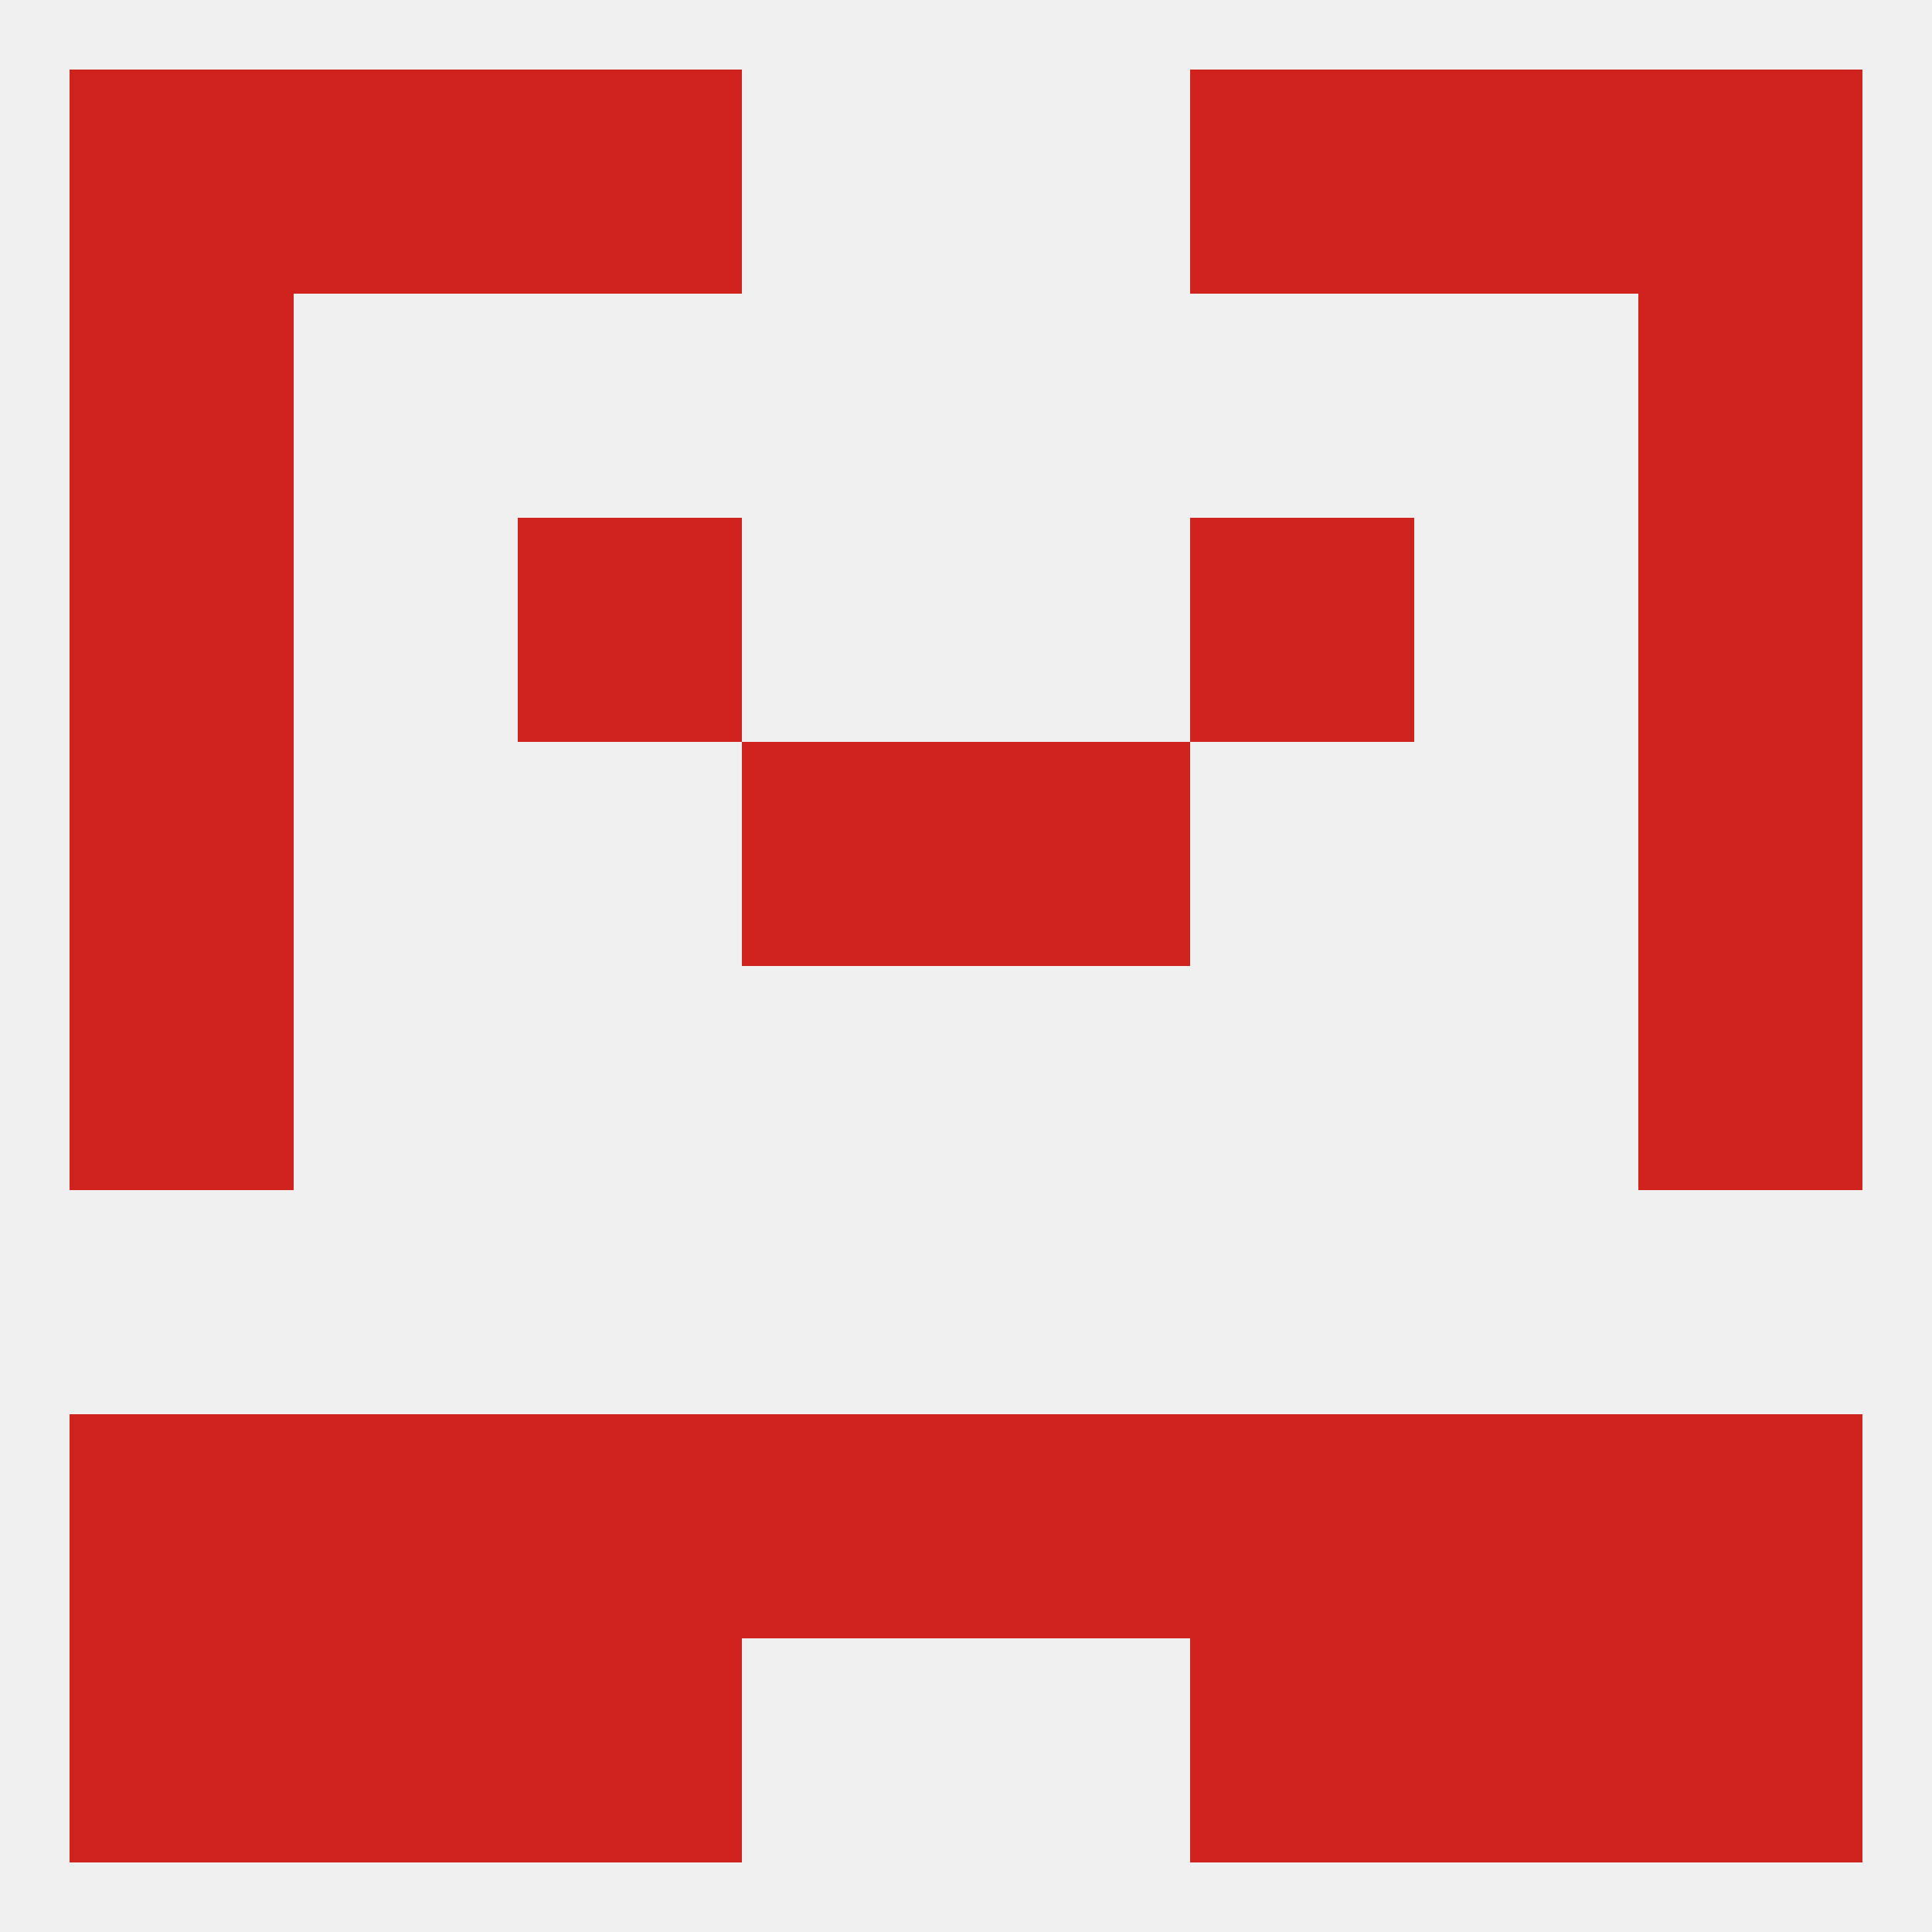 
<!--   <?xml version="1.0"?> -->
<svg version="1.1" baseprofile="full" xmlns="http://www.w3.org/2000/svg" xmlns:xlink="http://www.w3.org/1999/xlink" xmlns:ev="http://www.w3.org/2001/xml-events" width="250" height="250" viewBox="0 0 250 250" >
	<rect width="100%" height="100%" fill="rgba(240,240,240,255)"/>

	<rect x="9" y="125" width="29" height="29" fill="rgba(209,35,29,255)"/>
	<rect x="212" y="125" width="29" height="29" fill="rgba(209,35,29,255)"/>
	<rect x="9" y="96" width="29" height="29" fill="rgba(209,35,29,255)"/>
	<rect x="212" y="96" width="29" height="29" fill="rgba(209,35,29,255)"/>
	<rect x="96" y="96" width="29" height="29" fill="rgba(209,35,29,255)"/>
	<rect x="125" y="96" width="29" height="29" fill="rgba(209,35,29,255)"/>
	<rect x="67" y="67" width="29" height="29" fill="rgba(209,35,29,255)"/>
	<rect x="154" y="67" width="29" height="29" fill="rgba(209,35,29,255)"/>
	<rect x="9" y="67" width="29" height="29" fill="rgba(209,35,29,255)"/>
	<rect x="212" y="67" width="29" height="29" fill="rgba(209,35,29,255)"/>
	<rect x="9" y="38" width="29" height="29" fill="rgba(209,35,29,255)"/>
	<rect x="212" y="38" width="29" height="29" fill="rgba(209,35,29,255)"/>
	<rect x="9" y="9" width="29" height="29" fill="rgba(209,35,29,255)"/>
	<rect x="212" y="9" width="29" height="29" fill="rgba(209,35,29,255)"/>
	<rect x="38" y="9" width="29" height="29" fill="rgba(209,35,29,255)"/>
	<rect x="183" y="9" width="29" height="29" fill="rgba(209,35,29,255)"/>
	<rect x="67" y="9" width="29" height="29" fill="rgba(209,35,29,255)"/>
	<rect x="154" y="9" width="29" height="29" fill="rgba(209,35,29,255)"/>
	<rect x="38" y="212" width="29" height="29" fill="rgba(209,35,29,255)"/>
	<rect x="183" y="212" width="29" height="29" fill="rgba(209,35,29,255)"/>
	<rect x="67" y="212" width="29" height="29" fill="rgba(209,35,29,255)"/>
	<rect x="154" y="212" width="29" height="29" fill="rgba(209,35,29,255)"/>
	<rect x="9" y="212" width="29" height="29" fill="rgba(209,35,29,255)"/>
	<rect x="212" y="212" width="29" height="29" fill="rgba(209,35,29,255)"/>
	<rect x="154" y="183" width="29" height="29" fill="rgba(209,35,29,255)"/>
	<rect x="38" y="183" width="29" height="29" fill="rgba(209,35,29,255)"/>
	<rect x="183" y="183" width="29" height="29" fill="rgba(209,35,29,255)"/>
	<rect x="9" y="183" width="29" height="29" fill="rgba(209,35,29,255)"/>
	<rect x="212" y="183" width="29" height="29" fill="rgba(209,35,29,255)"/>
	<rect x="96" y="183" width="29" height="29" fill="rgba(209,35,29,255)"/>
	<rect x="125" y="183" width="29" height="29" fill="rgba(209,35,29,255)"/>
	<rect x="67" y="183" width="29" height="29" fill="rgba(209,35,29,255)"/>
</svg>